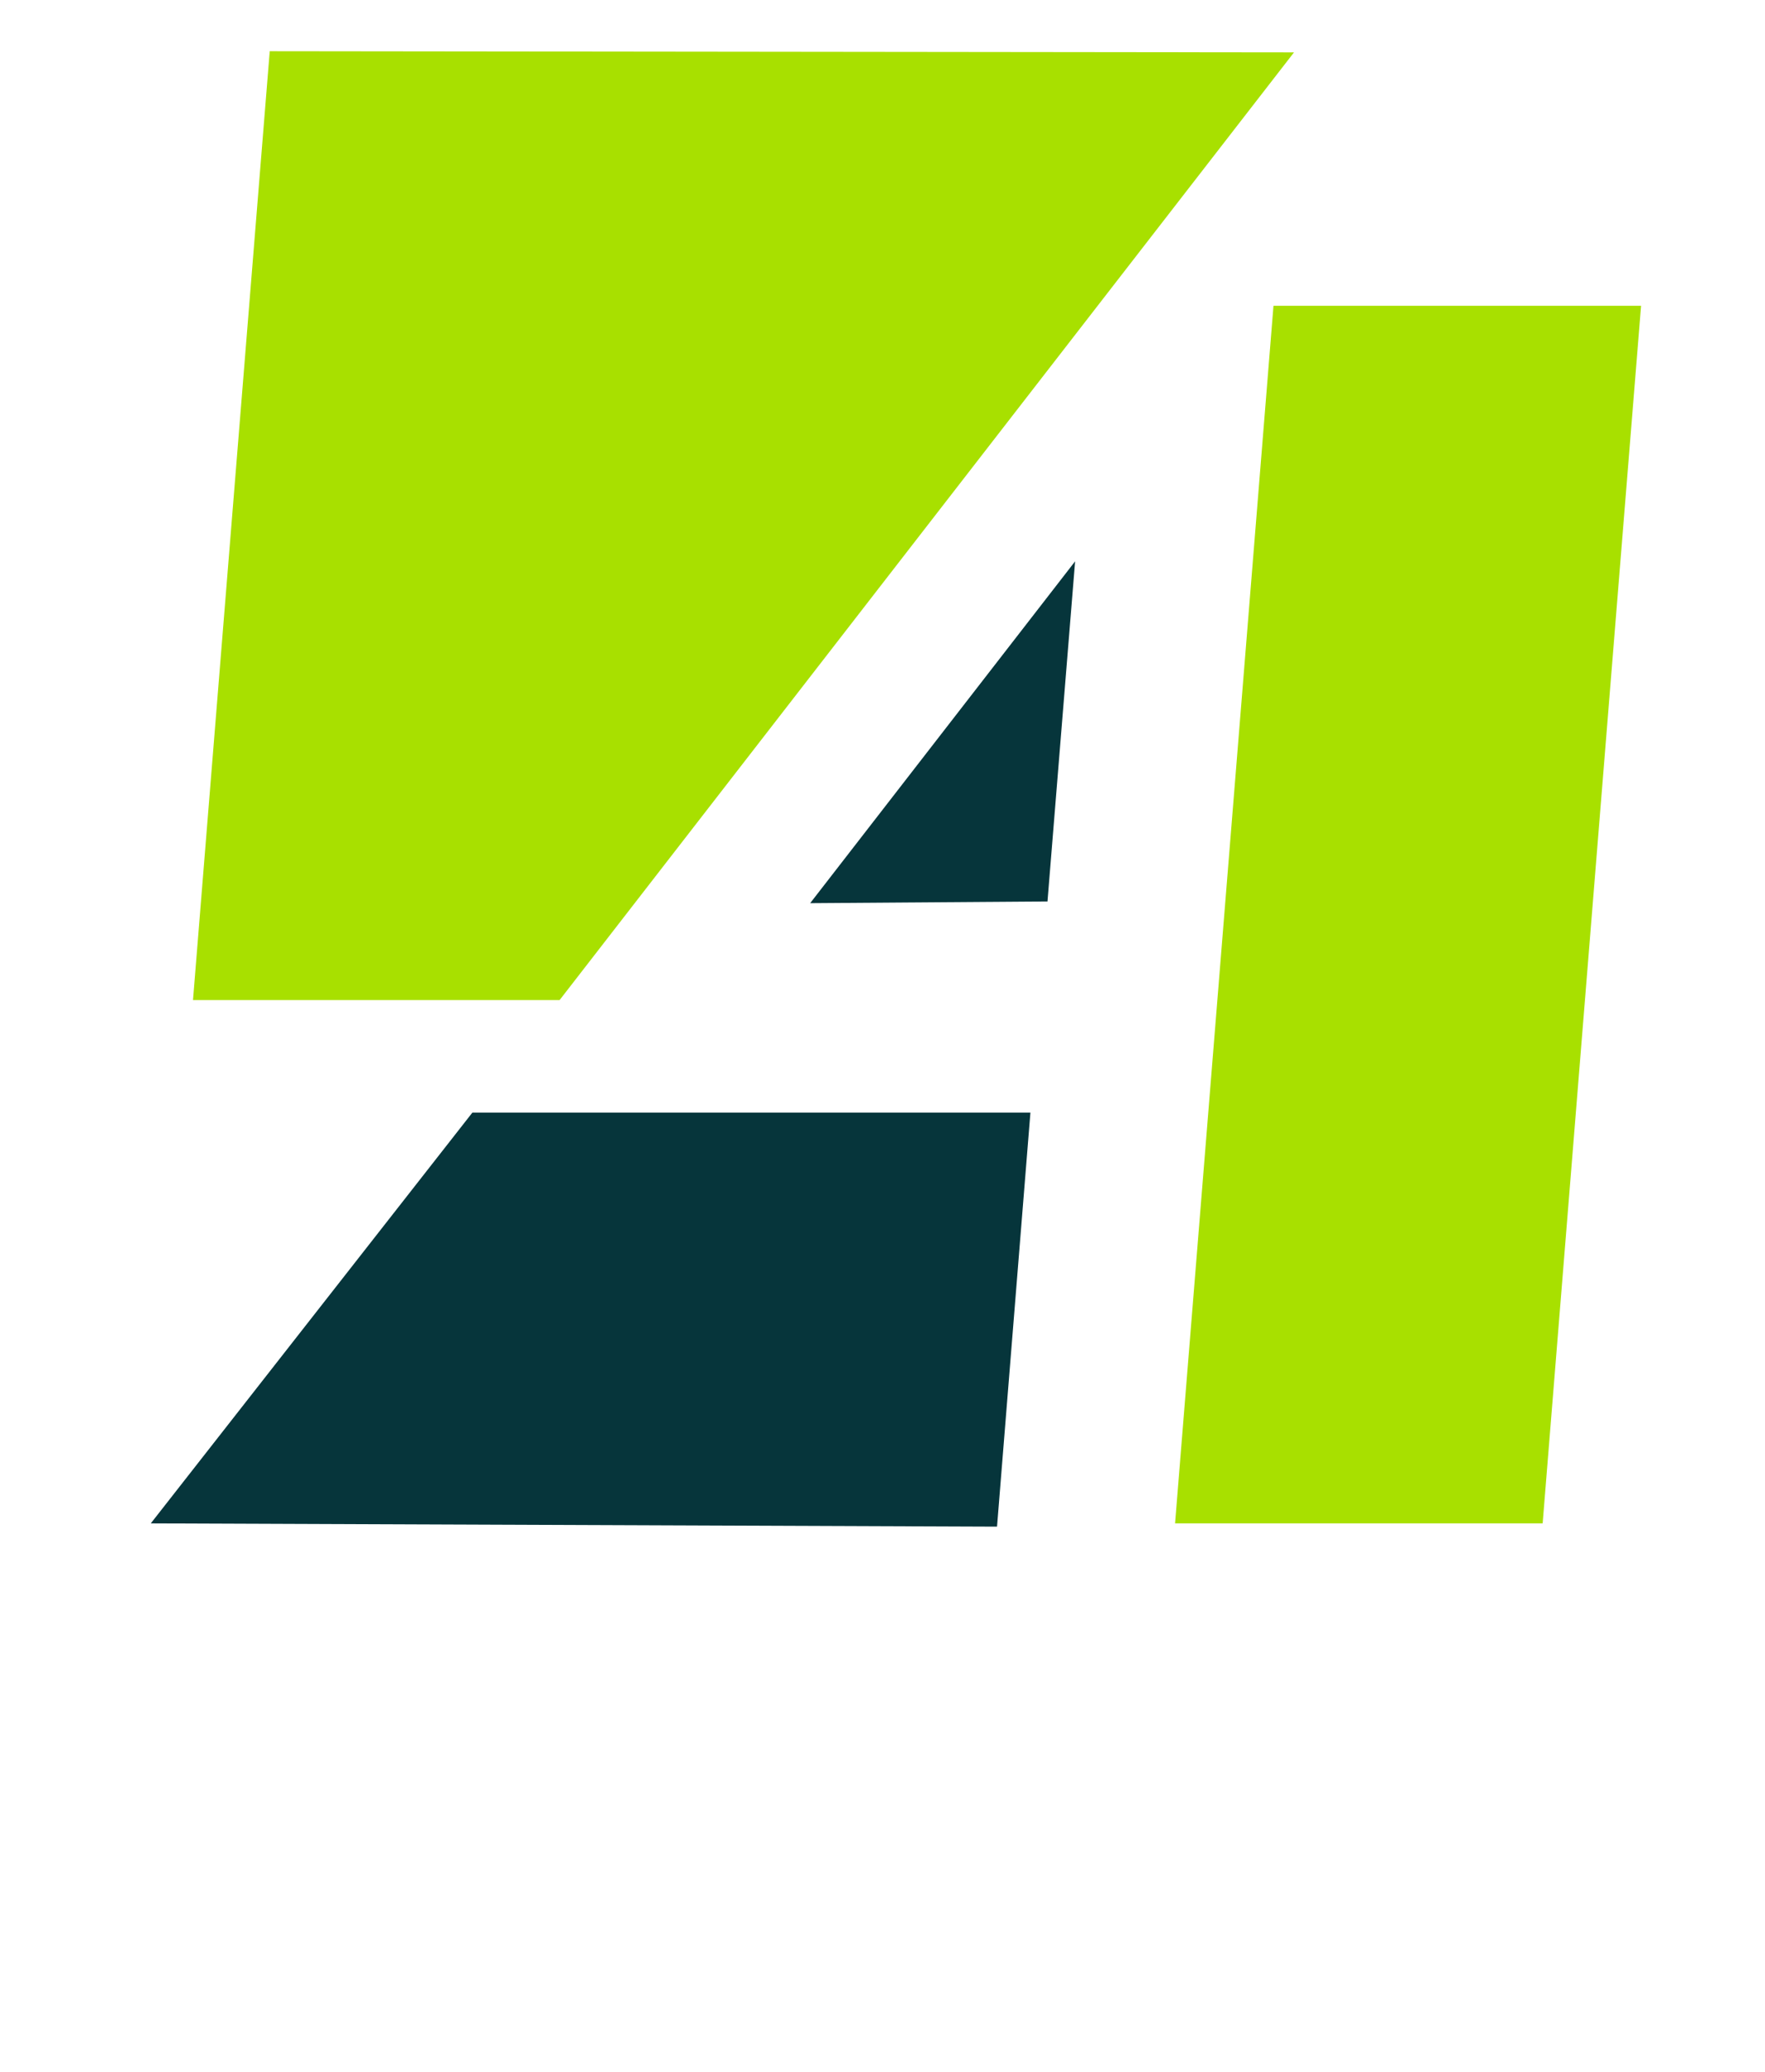 <?xml version="1.0" encoding="UTF-8"?> <svg xmlns="http://www.w3.org/2000/svg" xmlns:xlink="http://www.w3.org/1999/xlink" version="1.1" id="Layer_1" x="0px" y="0px" viewBox="0 0 920 1080" style="enable-background:new 0 0 920 1080;" xml:space="preserve"> <style type="text/css"> .st0{fill:#A8E000;} .st1{fill:#06353B;} </style> <g> <polygon class="st0" points="100.6,521.3 140.6,26.7 674.5,27.3 291.7,521.3 "></polygon> <polygon class="st1" points="422.3,470.8 546,469.9 560.4,292.6 "></polygon> <polygon class="st1" points="78.6,794.1 246.2,580 537.1,580 519.7,795.8 "></polygon> <polygon class="st0" points="855.4,159.4 804.1,794.1 612.5,794.1 663.8,159.4 "></polygon> </g> </svg> 